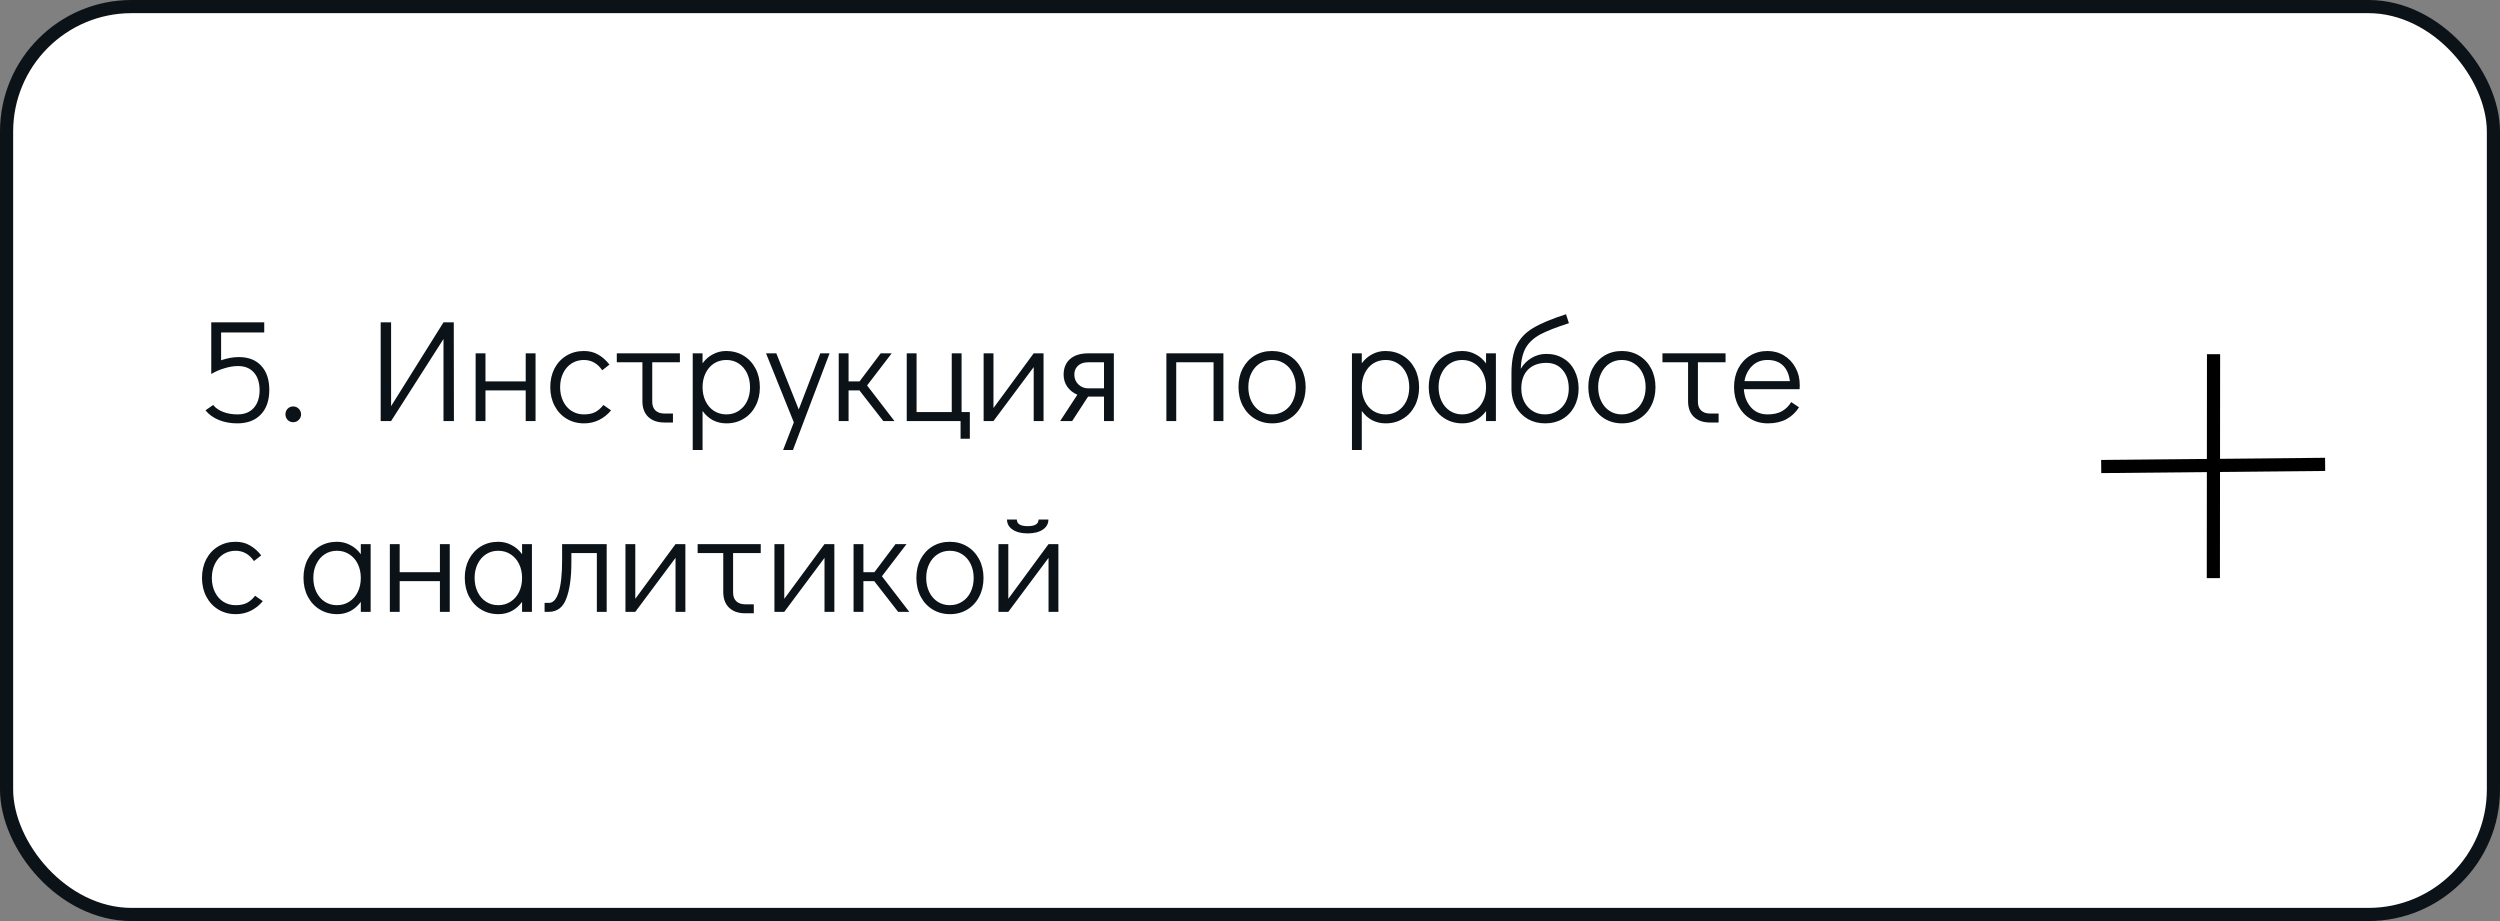 <?xml version="1.0" encoding="UTF-8"?> <svg xmlns="http://www.w3.org/2000/svg" width="380" height="140" viewBox="0 0 380 140" fill="none"><rect x="0" y="0" width="380" height="140" fill="#808080" stroke="none"/> <rect x="1" y="1" width="378" height="138" rx="19" fill="white" stroke="#0B1218" stroke-width="2"></rect> <path d="M36.314 54.276C37.766 54.276 38.895 54.716 39.702 55.596C40.523 56.476 40.934 57.701 40.934 59.27C40.934 60.869 40.501 62.115 39.636 63.01C38.785 63.905 37.59 64.352 36.05 64.352C35.053 64.352 34.129 64.183 33.278 63.846C32.427 63.494 31.745 63.003 31.232 62.372L32.398 61.558C32.765 62.013 33.271 62.365 33.916 62.614C34.576 62.863 35.302 62.988 36.094 62.988C37.15 62.988 37.971 62.665 38.558 62.02C39.159 61.36 39.46 60.443 39.46 59.27C39.445 58.126 39.152 57.239 38.58 56.608C38.008 55.963 37.209 55.64 36.182 55.64C35.537 55.64 34.855 55.75 34.136 55.97C33.417 56.175 32.743 56.469 32.112 56.85V48.996H40.164V50.536H33.608V54.76C34.532 54.437 35.434 54.276 36.314 54.276ZM44.554 64.176C44.231 64.176 43.953 64.059 43.718 63.824C43.498 63.589 43.388 63.303 43.388 62.966C43.388 62.643 43.498 62.365 43.718 62.13C43.953 61.895 44.231 61.778 44.554 61.778C44.891 61.778 45.177 61.895 45.412 62.13C45.647 62.365 45.764 62.651 45.764 62.988C45.764 63.311 45.647 63.589 45.412 63.824C45.177 64.059 44.891 64.176 44.554 64.176ZM57.864 64V48.996H59.447V61.734L67.412 48.996H68.974L68.996 64H67.412V51.526L59.447 64H57.864ZM72.296 64V53.704H73.792V57.972H79.908V53.704H81.404V64H79.908V59.336H73.792V64H72.296ZM88.79 64.352C87.792 64.352 86.905 64.117 86.127 63.648C85.35 63.179 84.742 62.526 84.302 61.69C83.862 60.854 83.641 59.908 83.641 58.852C83.641 57.796 83.854 56.85 84.279 56.014C84.719 55.178 85.328 54.525 86.106 54.056C86.883 53.587 87.763 53.352 88.746 53.352C89.582 53.352 90.308 53.535 90.924 53.902C91.554 54.254 92.126 54.76 92.639 55.42L91.54 56.278C90.821 55.237 89.889 54.716 88.746 54.716C88.056 54.716 87.433 54.892 86.876 55.244C86.333 55.596 85.907 56.087 85.6 56.718C85.291 57.349 85.138 58.06 85.138 58.852C85.138 59.644 85.291 60.355 85.6 60.986C85.907 61.617 86.333 62.108 86.876 62.46C87.433 62.812 88.056 62.988 88.746 62.988C89.45 62.988 90.029 62.871 90.484 62.636C90.938 62.387 91.349 62.027 91.716 61.558L92.882 62.372C92.397 62.973 91.796 63.457 91.078 63.824C90.374 64.176 89.611 64.352 88.79 64.352ZM93.752 53.704H103.344V55.068H99.142V61.096C99.142 61.639 99.303 62.071 99.626 62.394C99.963 62.702 100.411 62.856 100.968 62.856H102.288V64.22H100.968C99.941 64.22 99.127 63.934 98.526 63.362C97.939 62.79 97.646 61.998 97.646 60.986V55.068H93.752V53.704ZM110.375 53.352C111.357 53.352 112.237 53.587 113.015 54.056C113.792 54.525 114.401 55.178 114.841 56.014C115.281 56.85 115.501 57.803 115.501 58.874C115.501 59.93 115.281 60.876 114.841 61.712C114.415 62.533 113.814 63.179 113.037 63.648C112.274 64.117 111.401 64.352 110.419 64.352C109.671 64.352 108.981 64.191 108.351 63.868C107.735 63.531 107.214 63.061 106.789 62.46V68.4H105.293V53.704H106.789V55.222C107.214 54.635 107.735 54.181 108.351 53.858C108.967 53.521 109.641 53.352 110.375 53.352ZM110.419 62.988C111.108 62.988 111.724 62.812 112.267 62.46C112.809 62.108 113.235 61.624 113.543 61.008C113.851 60.377 114.005 59.666 114.005 58.874C114.005 58.067 113.851 57.349 113.543 56.718C113.235 56.087 112.809 55.596 112.267 55.244C111.724 54.892 111.108 54.716 110.419 54.716C109.715 54.716 109.084 54.892 108.527 55.244C107.984 55.596 107.559 56.087 107.251 56.718C106.943 57.349 106.789 58.06 106.789 58.852C106.789 59.644 106.943 60.355 107.251 60.986C107.559 61.617 107.984 62.108 108.527 62.46C109.084 62.812 109.715 62.988 110.419 62.988ZM124.687 53.704H126.095L120.529 68.4H119.033L120.661 64.198L116.437 53.704H117.999L121.409 62.24L124.687 53.704ZM135.956 64H134.262L130.632 59.336H128.982V64H127.486V53.704H128.982V57.972H130.654L133.866 53.704H135.538L131.798 58.588L135.956 64ZM146.007 66.684V64H137.823V53.704H139.319V62.636H144.665V53.704H146.161V62.636H147.415V66.684H146.007ZM157.123 53.704H158.619V64H157.123V55.794L151.007 64H149.511V53.704H151.007V62.02L157.123 53.704ZM169.304 53.704V64H167.808V60.282H165.388L162.968 64H161.142L163.76 59.996C163.13 59.732 162.624 59.336 162.242 58.808C161.861 58.265 161.67 57.649 161.67 56.96C161.67 55.948 161.993 55.156 162.638 54.584C163.298 53.997 164.237 53.704 165.454 53.704H169.304ZM167.808 55.068H165.388C164.728 55.068 164.215 55.244 163.848 55.596C163.482 55.933 163.298 56.388 163.298 56.96C163.298 57.532 163.504 58.023 163.914 58.434C164.34 58.83 164.831 59.028 165.388 59.028H167.808V55.068ZM177.29 64V53.704H185.958V64H184.462V55.068H178.786V64H177.29ZM193.376 64.352C192.393 64.352 191.513 64.117 190.736 63.648C189.959 63.179 189.35 62.526 188.91 61.69C188.47 60.839 188.25 59.886 188.25 58.83C188.25 57.774 188.463 56.835 188.888 56.014C189.328 55.178 189.929 54.525 190.692 54.056C191.469 53.587 192.349 53.352 193.332 53.352C194.315 53.352 195.195 53.587 195.972 54.056C196.749 54.525 197.358 55.178 197.798 56.014C198.238 56.85 198.458 57.796 198.458 58.852C198.458 59.908 198.238 60.854 197.798 61.69C197.373 62.526 196.771 63.179 195.994 63.648C195.231 64.117 194.359 64.352 193.376 64.352ZM193.332 62.988C194.036 62.988 194.659 62.812 195.202 62.46C195.759 62.108 196.192 61.617 196.5 60.986C196.808 60.355 196.962 59.644 196.962 58.852C196.962 58.06 196.808 57.349 196.5 56.718C196.192 56.087 195.759 55.596 195.202 55.244C194.659 54.892 194.036 54.716 193.332 54.716C192.643 54.716 192.027 54.892 191.484 55.244C190.941 55.596 190.516 56.087 190.208 56.718C189.9 57.334 189.746 58.038 189.746 58.83C189.746 59.637 189.9 60.355 190.208 60.986C190.516 61.617 190.941 62.108 191.484 62.46C192.027 62.812 192.643 62.988 193.332 62.988ZM210.578 53.352C211.561 53.352 212.441 53.587 213.218 54.056C213.995 54.525 214.604 55.178 215.044 56.014C215.484 56.85 215.704 57.803 215.704 58.874C215.704 59.93 215.484 60.876 215.044 61.712C214.619 62.533 214.017 63.179 213.24 63.648C212.477 64.117 211.605 64.352 210.622 64.352C209.874 64.352 209.185 64.191 208.554 63.868C207.938 63.531 207.417 63.061 206.992 62.46V68.4H205.496V53.704H206.992V55.222C207.417 54.635 207.938 54.181 208.554 53.858C209.17 53.521 209.845 53.352 210.578 53.352ZM210.622 62.988C211.311 62.988 211.927 62.812 212.47 62.46C213.013 62.108 213.438 61.624 213.746 61.008C214.054 60.377 214.208 59.666 214.208 58.874C214.208 58.067 214.054 57.349 213.746 56.718C213.438 56.087 213.013 55.596 212.47 55.244C211.927 54.892 211.311 54.716 210.622 54.716C209.918 54.716 209.287 54.892 208.73 55.244C208.187 55.596 207.762 56.087 207.454 56.718C207.146 57.349 206.992 58.06 206.992 58.852C206.992 59.644 207.146 60.355 207.454 60.986C207.762 61.617 208.187 62.108 208.73 62.46C209.287 62.812 209.918 62.988 210.622 62.988ZM227.376 53.704V64H225.88V62.482C225.455 63.069 224.934 63.531 224.318 63.868C223.702 64.191 223.027 64.352 222.294 64.352C221.311 64.352 220.431 64.117 219.654 63.648C218.877 63.179 218.268 62.526 217.828 61.69C217.388 60.854 217.168 59.901 217.168 58.83C217.168 57.774 217.381 56.835 217.806 56.014C218.246 55.178 218.847 54.525 219.61 54.056C220.387 53.587 221.267 53.352 222.25 53.352C222.998 53.352 223.68 53.521 224.296 53.858C224.927 54.181 225.455 54.643 225.88 55.244V53.704H227.376ZM222.25 62.988C222.954 62.988 223.577 62.812 224.12 62.46C224.677 62.108 225.11 61.617 225.418 60.986C225.726 60.355 225.88 59.644 225.88 58.852C225.88 58.06 225.726 57.349 225.418 56.718C225.11 56.087 224.677 55.596 224.12 55.244C223.577 54.892 222.954 54.716 222.25 54.716C221.561 54.716 220.945 54.892 220.402 55.244C219.859 55.596 219.434 56.087 219.126 56.718C218.818 57.334 218.664 58.038 218.664 58.83C218.664 59.637 218.818 60.355 219.126 60.986C219.434 61.617 219.859 62.108 220.402 62.46C220.945 62.812 221.561 62.988 222.25 62.988ZM235.044 53.792C236.027 53.792 236.885 54.019 237.618 54.474C238.366 54.914 238.938 55.537 239.334 56.344C239.745 57.136 239.95 58.045 239.95 59.072C239.95 60.084 239.73 60.993 239.29 61.8C238.865 62.607 238.263 63.237 237.486 63.692C236.723 64.132 235.851 64.352 234.868 64.352C233.9 64.352 233.035 64.139 232.272 63.714C231.509 63.274 230.901 62.673 230.446 61.91C230.006 61.133 229.771 60.253 229.742 59.27V56.806C229.742 54.987 230.006 53.543 230.534 52.472C231.062 51.401 231.898 50.529 233.042 49.854C234.186 49.165 235.851 48.468 238.036 47.764L238.476 49.128C236.584 49.729 235.139 50.294 234.142 50.822C233.159 51.35 232.426 52.017 231.942 52.824C231.473 53.631 231.209 54.709 231.15 56.058C231.575 55.354 232.125 54.804 232.8 54.408C233.489 53.997 234.237 53.792 235.044 53.792ZM234.824 62.988C235.528 62.988 236.151 62.819 236.694 62.482C237.251 62.145 237.684 61.683 237.992 61.096C238.3 60.495 238.454 59.82 238.454 59.072C238.454 57.913 238.146 56.975 237.53 56.256C236.929 55.523 236.1 55.156 235.044 55.156C233.871 55.156 232.939 55.501 232.25 56.19C231.575 56.879 231.238 57.833 231.238 59.05C231.238 59.813 231.392 60.495 231.7 61.096C232.008 61.683 232.433 62.145 232.976 62.482C233.519 62.819 234.135 62.988 234.824 62.988ZM246.55 64.352C245.567 64.352 244.687 64.117 243.91 63.648C243.132 63.179 242.524 62.526 242.084 61.69C241.644 60.839 241.424 59.886 241.424 58.83C241.424 57.774 241.636 56.835 242.062 56.014C242.502 55.178 243.103 54.525 243.866 54.056C244.643 53.587 245.523 53.352 246.506 53.352C247.488 53.352 248.368 53.587 249.146 54.056C249.923 54.525 250.532 55.178 250.972 56.014C251.412 56.85 251.632 57.796 251.632 58.852C251.632 59.908 251.412 60.854 250.972 61.69C250.546 62.526 249.945 63.179 249.168 63.648C248.405 64.117 247.532 64.352 246.55 64.352ZM246.506 62.988C247.21 62.988 247.833 62.812 248.376 62.46C248.933 62.108 249.366 61.617 249.674 60.986C249.982 60.355 250.136 59.644 250.136 58.852C250.136 58.06 249.982 57.349 249.674 56.718C249.366 56.087 248.933 55.596 248.376 55.244C247.833 54.892 247.21 54.716 246.506 54.716C245.816 54.716 245.2 54.892 244.658 55.244C244.115 55.596 243.69 56.087 243.382 56.718C243.074 57.334 242.92 58.038 242.92 58.83C242.92 59.637 243.074 60.355 243.382 60.986C243.69 61.617 244.115 62.108 244.658 62.46C245.2 62.812 245.816 62.988 246.506 62.988ZM252.693 53.704H262.285V55.068H258.083V61.096C258.083 61.639 258.245 62.071 258.567 62.394C258.905 62.702 259.352 62.856 259.909 62.856H261.229V64.22H259.909C258.883 64.22 258.069 63.934 257.467 63.362C256.881 62.79 256.587 61.998 256.587 60.986V55.068H252.693V53.704ZM268.656 53.352C269.58 53.352 270.416 53.579 271.164 54.034C271.912 54.489 272.499 55.112 272.924 55.904C273.35 56.681 273.562 57.554 273.562 58.522C273.562 58.801 273.555 59.013 273.54 59.16H265.07C265.129 60.216 265.474 61.118 266.104 61.866C266.735 62.614 267.593 62.988 268.678 62.988C269.558 62.988 270.284 62.827 270.856 62.504C271.443 62.167 271.912 61.705 272.264 61.118L273.452 61.91C272.968 62.673 272.33 63.274 271.538 63.714C270.746 64.139 269.808 64.352 268.722 64.352C267.725 64.352 266.838 64.117 266.06 63.648C265.283 63.179 264.674 62.526 264.234 61.69C263.794 60.854 263.574 59.908 263.574 58.852C263.574 57.796 263.787 56.85 264.212 56.014C264.652 55.178 265.254 54.525 266.016 54.056C266.794 53.587 267.674 53.352 268.656 53.352ZM272.066 57.928C271.92 56.857 271.56 56.058 270.988 55.53C270.416 54.987 269.639 54.716 268.656 54.716C267.703 54.716 266.918 55.024 266.302 55.64C265.701 56.241 265.32 57.004 265.158 57.928H272.066ZM35.852 93.352C34.855 93.352 33.967 93.117 33.19 92.648C32.413 92.179 31.804 91.526 31.364 90.69C30.924 89.854 30.704 88.908 30.704 87.852C30.704 86.796 30.917 85.85 31.342 85.014C31.782 84.178 32.391 83.525 33.168 83.056C33.945 82.587 34.825 82.352 35.808 82.352C36.644 82.352 37.37 82.535 37.986 82.902C38.617 83.254 39.189 83.76 39.702 84.42L38.602 85.278C37.883 84.237 36.952 83.716 35.808 83.716C35.119 83.716 34.495 83.892 33.938 84.244C33.395 84.596 32.97 85.087 32.662 85.718C32.354 86.349 32.2 87.06 32.2 87.852C32.2 88.644 32.354 89.355 32.662 89.986C32.97 90.617 33.395 91.108 33.938 91.46C34.495 91.812 35.119 91.988 35.808 91.988C36.512 91.988 37.091 91.871 37.546 91.636C38.001 91.387 38.411 91.027 38.778 90.558L39.944 91.372C39.46 91.973 38.859 92.457 38.14 92.824C37.436 93.176 36.673 93.352 35.852 93.352ZM56.339 82.704V93H54.843V91.482C54.417 92.069 53.897 92.531 53.281 92.868C52.665 93.191 51.99 93.352 51.257 93.352C50.274 93.352 49.394 93.117 48.617 92.648C47.84 92.179 47.231 91.526 46.791 90.69C46.351 89.854 46.131 88.901 46.131 87.83C46.131 86.774 46.343 85.835 46.769 85.014C47.209 84.178 47.81 83.525 48.573 83.056C49.35 82.587 50.23 82.352 51.213 82.352C51.961 82.352 52.643 82.521 53.259 82.858C53.889 83.181 54.417 83.643 54.843 84.244V82.704H56.339ZM51.213 91.988C51.917 91.988 52.54 91.812 53.083 91.46C53.64 91.108 54.073 90.617 54.381 89.986C54.689 89.355 54.843 88.644 54.843 87.852C54.843 87.06 54.689 86.349 54.381 85.718C54.073 85.087 53.64 84.596 53.083 84.244C52.54 83.892 51.917 83.716 51.213 83.716C50.523 83.716 49.907 83.892 49.365 84.244C48.822 84.596 48.397 85.087 48.089 85.718C47.781 86.334 47.627 87.038 47.627 87.83C47.627 88.637 47.781 89.355 48.089 89.986C48.397 90.617 48.822 91.108 49.365 91.46C49.907 91.812 50.523 91.988 51.213 91.988ZM59.255 93V82.704H60.751V86.972H66.867V82.704H68.363V93H66.867V88.336H60.751V93H59.255ZM80.853 82.704V93H79.356V91.482C78.931 92.069 78.41 92.531 77.794 92.868C77.178 93.191 76.504 93.352 75.77 93.352C74.788 93.352 73.908 93.117 73.13 92.648C72.353 92.179 71.745 91.526 71.305 90.69C70.865 89.854 70.644 88.901 70.644 87.83C70.644 86.774 70.857 85.835 71.282 85.014C71.722 84.178 72.324 83.525 73.087 83.056C73.864 82.587 74.744 82.352 75.727 82.352C76.475 82.352 77.156 82.521 77.772 82.858C78.403 83.181 78.931 83.643 79.356 84.244V82.704H80.853ZM75.727 91.988C76.43 91.988 77.054 91.812 77.597 91.46C78.154 91.108 78.587 90.617 78.894 89.986C79.203 89.355 79.356 88.644 79.356 87.852C79.356 87.06 79.203 86.349 78.894 85.718C78.587 85.087 78.154 84.596 77.597 84.244C77.054 83.892 76.43 83.716 75.727 83.716C75.037 83.716 74.421 83.892 73.879 84.244C73.336 84.596 72.91 85.087 72.603 85.718C72.294 86.334 72.141 87.038 72.141 87.83C72.141 88.637 72.294 89.355 72.603 89.986C72.91 90.617 73.336 91.108 73.879 91.46C74.421 91.812 75.037 91.988 75.727 91.988ZM82.778 91.636H83.46C84.076 91.636 84.561 91.101 84.912 90.03C85.264 88.945 85.441 87.302 85.441 85.102V82.704H92.216V93H90.721V84.068H86.849V85.52C86.849 87.808 86.592 89.627 86.079 90.976C85.58 92.325 84.685 93 83.394 93H82.778V91.636ZM102.681 82.704H104.177V93H102.681V84.794L96.565 93H95.069V82.704H96.565V91.02L102.681 82.704ZM106.041 82.704H115.633V84.068H111.431V90.096C111.431 90.639 111.592 91.071 111.915 91.394C112.252 91.702 112.7 91.856 113.257 91.856H114.577V93.22H113.257C112.23 93.22 111.416 92.934 110.815 92.362C110.228 91.79 109.935 90.998 109.935 89.986V84.068H106.041V82.704ZM125.326 82.704H126.822V93H125.326V84.794L119.21 93H117.714V82.704H119.21V91.02L125.326 82.704ZM138.211 93H136.517L132.887 88.336H131.237V93H129.741V82.704H131.237V86.972H132.909L136.121 82.704H137.793L134.053 87.588L138.211 93ZM144.413 93.352C143.43 93.352 142.55 93.117 141.773 92.648C140.996 92.179 140.387 91.526 139.947 90.69C139.507 89.839 139.287 88.886 139.287 87.83C139.287 86.774 139.5 85.835 139.925 85.014C140.365 84.178 140.966 83.525 141.729 83.056C142.506 82.587 143.386 82.352 144.369 82.352C145.352 82.352 146.232 82.587 147.009 83.056C147.786 83.525 148.395 84.178 148.835 85.014C149.275 85.85 149.495 86.796 149.495 87.852C149.495 88.908 149.275 89.854 148.835 90.69C148.41 91.526 147.808 92.179 147.031 92.648C146.268 93.117 145.396 93.352 144.413 93.352ZM144.369 91.988C145.073 91.988 145.696 91.812 146.239 91.46C146.796 91.108 147.229 90.617 147.537 89.986C147.845 89.355 147.999 88.644 147.999 87.852C147.999 87.06 147.845 86.349 147.537 85.718C147.229 85.087 146.796 84.596 146.239 84.244C145.696 83.892 145.073 83.716 144.369 83.716C143.68 83.716 143.064 83.892 142.521 84.244C141.978 84.596 141.553 85.087 141.245 85.718C140.937 86.334 140.783 87.038 140.783 87.83C140.783 88.637 140.937 89.355 141.245 89.986C141.553 90.617 141.978 91.108 142.521 91.46C143.064 91.812 143.68 91.988 144.369 91.988ZM159.379 82.704H160.875V93H159.379V84.794L153.263 93H151.767V82.704H153.263V91.02L159.379 82.704ZM156.211 81.076C155.257 81.076 154.495 80.885 153.923 80.504C153.351 80.123 153.065 79.609 153.065 78.964H154.561C154.561 79.639 155.111 79.976 156.211 79.976C157.311 79.976 157.861 79.639 157.861 78.964H159.357C159.357 79.609 159.071 80.123 158.499 80.504C157.927 80.885 157.164 81.076 156.211 81.076Z" fill="#0B1218"></path> <path d="M336.459 53.841L336.429 87.878" stroke="black" stroke-width="2"></path> <path d="M319.384 70.912L353.419 70.583" stroke="black" stroke-width="2"></path> </svg> 